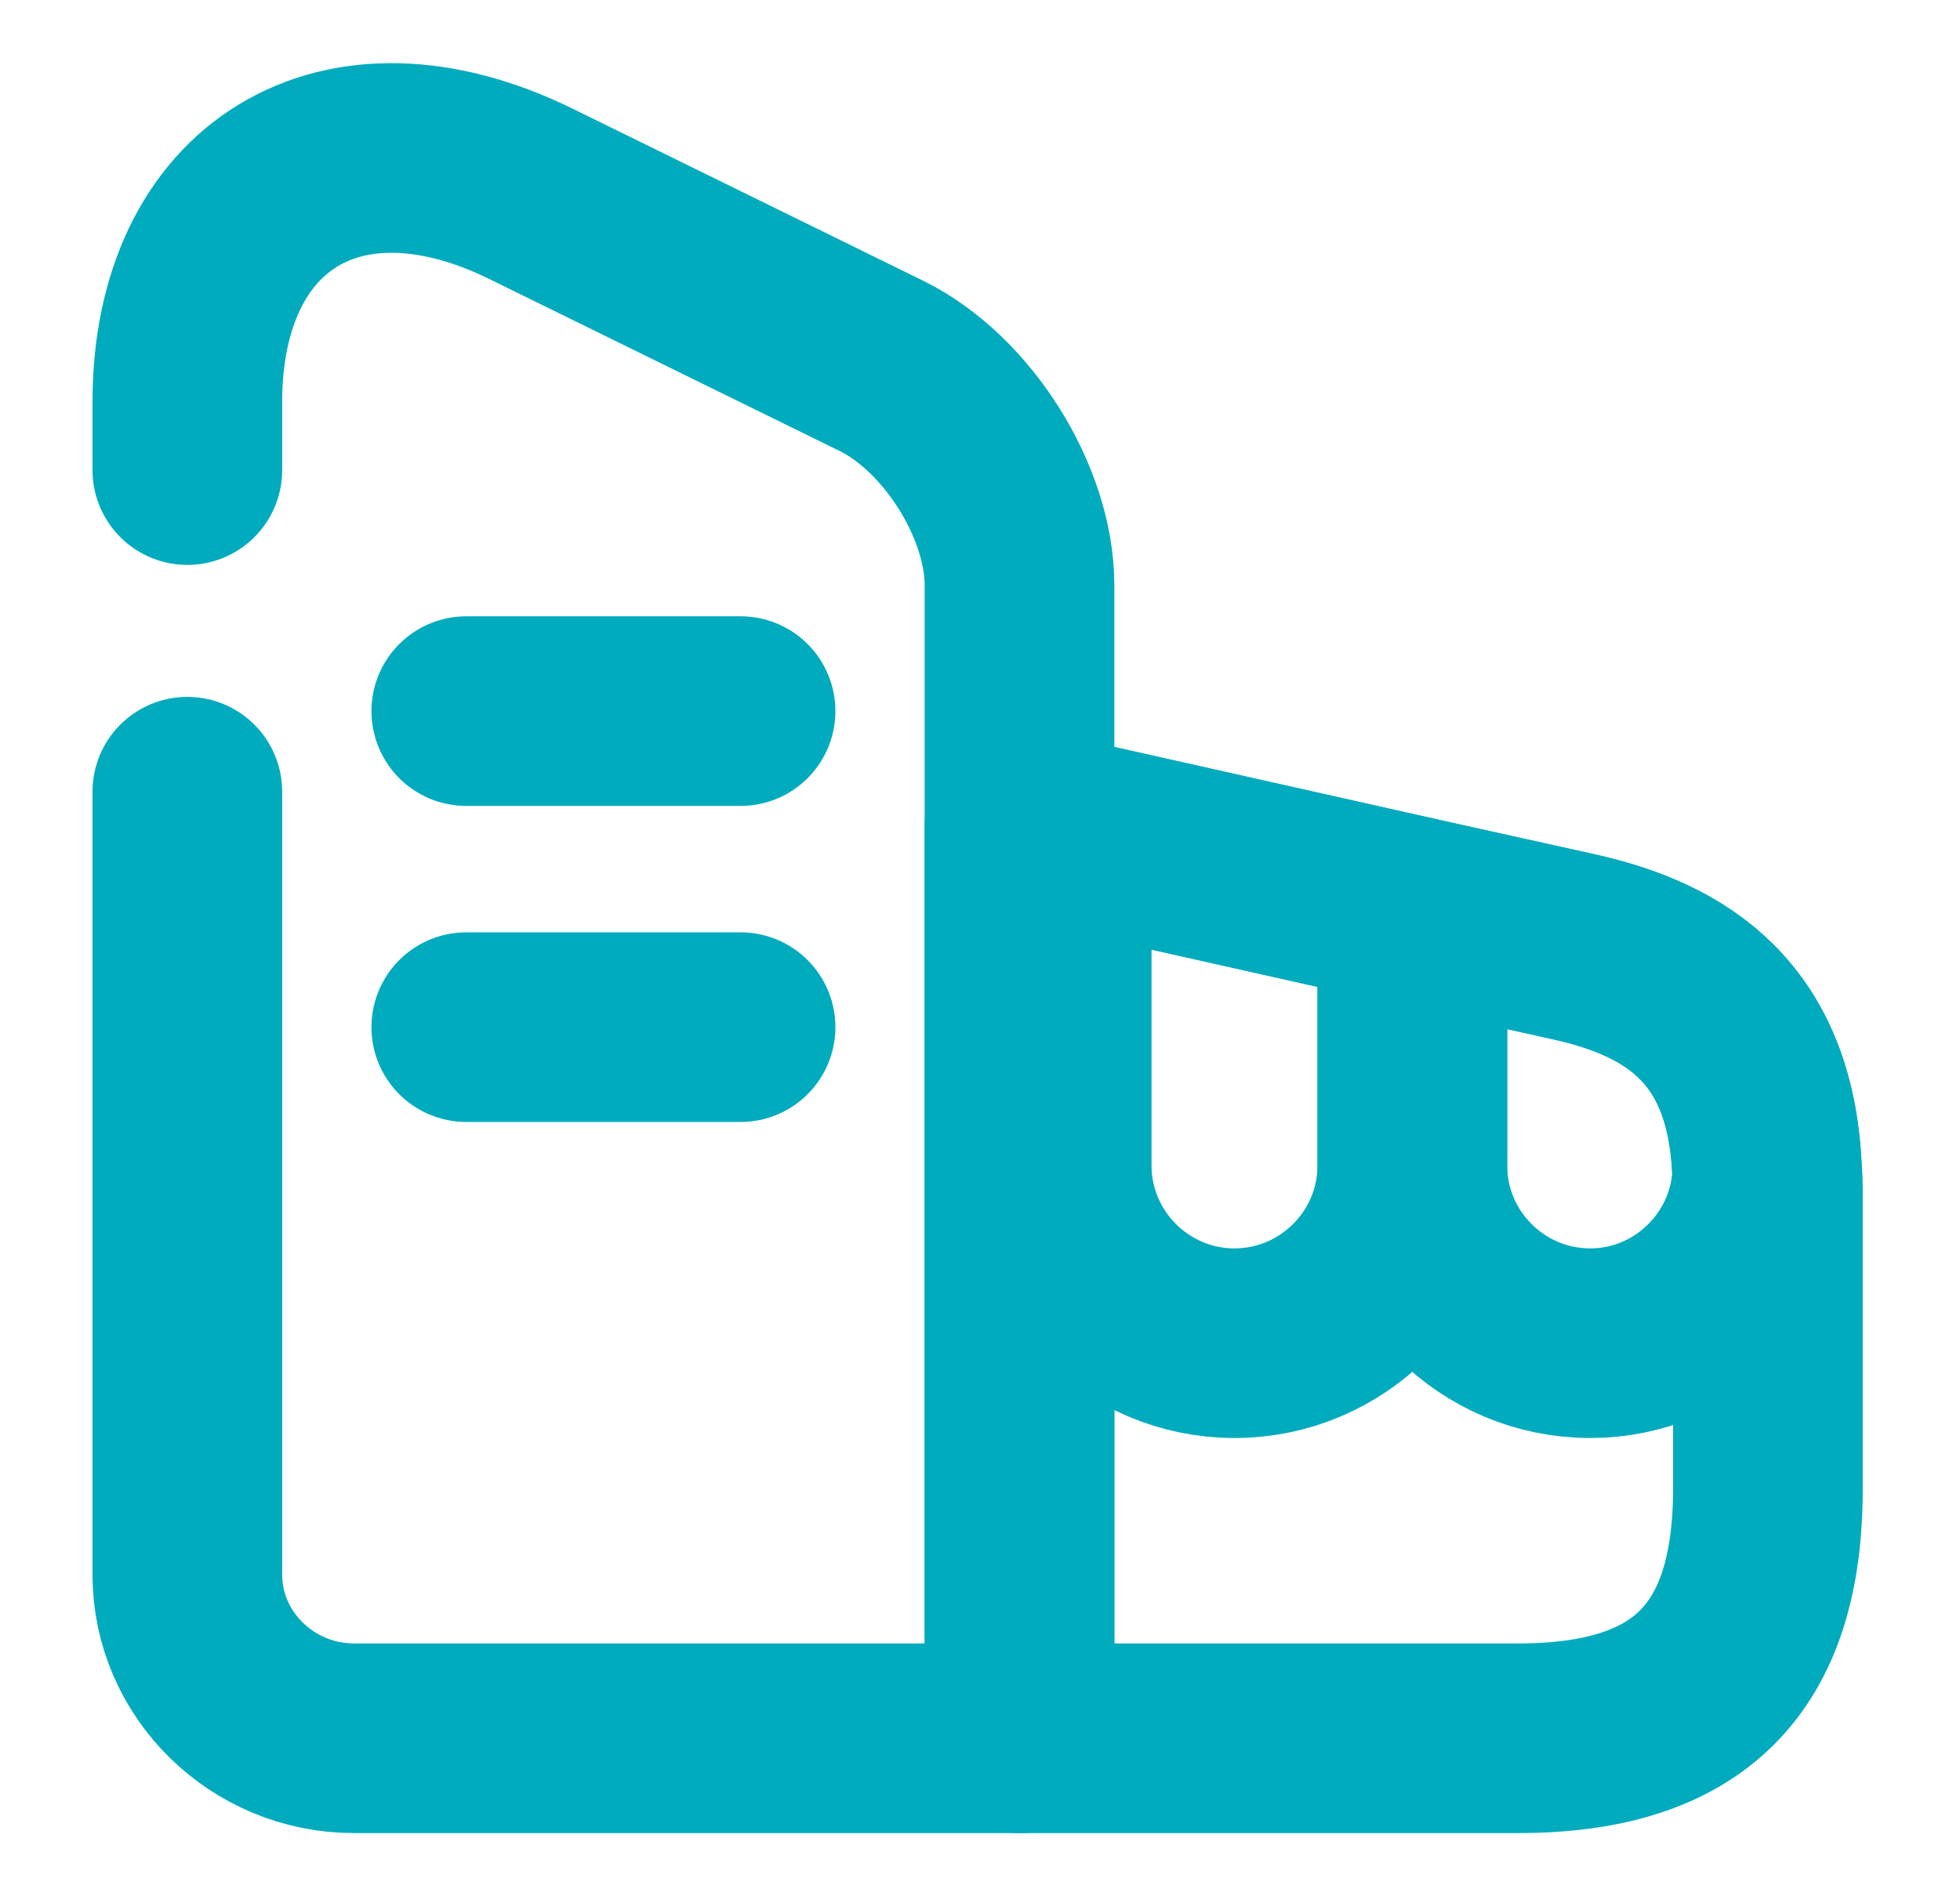 <svg width="31" height="30" viewBox="0 0 31 30" fill="none" xmlns="http://www.w3.org/2000/svg">
<path d="M2.963 7.437V6.362C2.963 3.087 5.4 1.6 8.388 3.062L13.938 5.787C15.138 6.375 16.125 7.937 16.125 9.262V27.5H5.6C4.15 27.5 2.963 26.337 2.963 24.912V12.525" stroke="#00ABBD" stroke-width="3" stroke-linecap="round" stroke-linejoin="round"/>
<path d="M27.962 18.825V23.55C27.962 26.25 26.712 27.5 24.012 27.5H16.125V13.025L16.712 13.15L22.337 14.412L24.875 14.975C26.525 15.337 27.875 16.187 27.95 18.587C27.962 18.662 27.962 18.737 27.962 18.825Z" stroke="#00ABBD" stroke-width="3" stroke-linecap="round" stroke-linejoin="round"/>
<path d="M7.375 11.25H11.713" stroke="#00ABBD" stroke-width="3" stroke-linecap="round" stroke-linejoin="round"/>
<path d="M7.375 16.25H11.713" stroke="#00ABBD" stroke-width="3" stroke-linecap="round" stroke-linejoin="round"/>
<path d="M22.338 14.412V18.437C22.338 19.987 21.075 21.25 19.525 21.25C17.975 21.25 16.713 19.987 16.713 18.437V13.15L22.338 14.412Z" stroke="#00ABBD" stroke-width="3" stroke-linecap="round" stroke-linejoin="round"/>
<path d="M27.95 18.588C27.875 20.063 26.65 21.25 25.15 21.25C23.6 21.25 22.338 19.988 22.338 18.438V14.413L24.875 14.975C26.525 15.338 27.875 16.188 27.95 18.588Z" stroke="#00ABBD" stroke-width="3" stroke-linecap="round" stroke-linejoin="round"/>
</svg>
